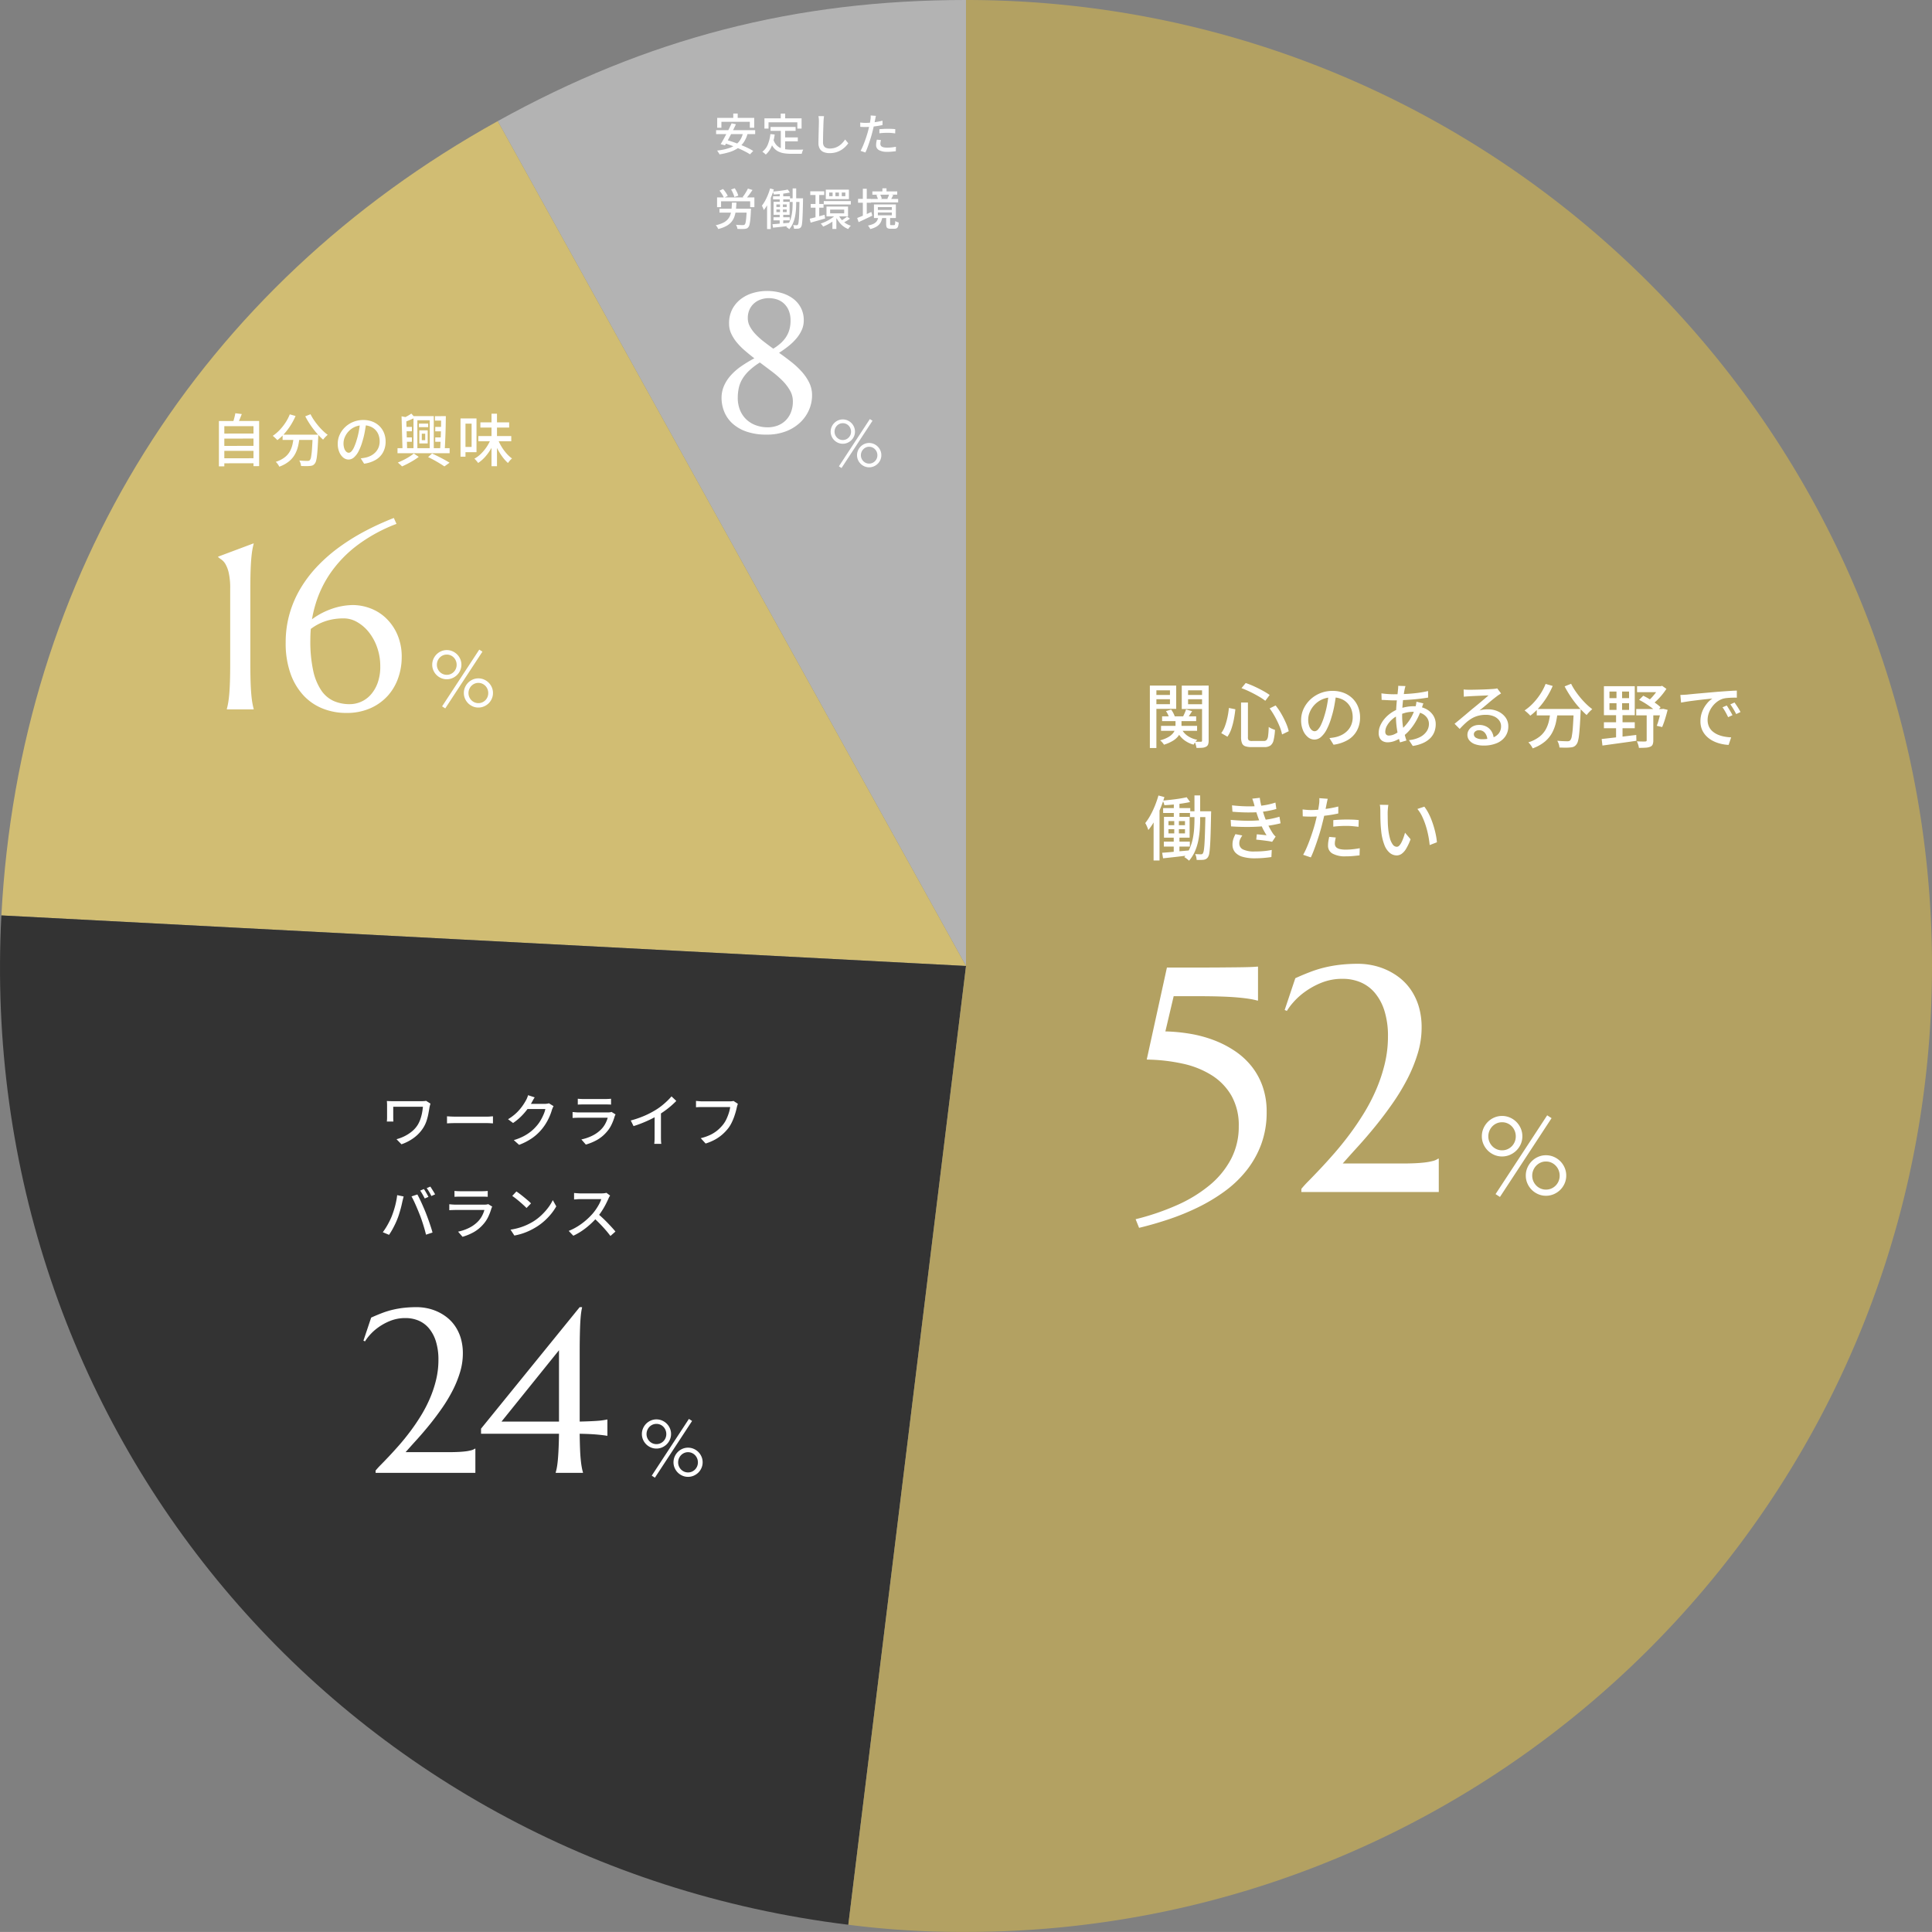 <svg xmlns="http://www.w3.org/2000/svg" width="440" height="439.987" viewBox="0 0 440 439.987">
  <rect x="0" y="0" width="440" height="439.987" fill="#808080" stroke="none"/>
  <g id="graph01" transform="translate(-21854.471 12961.305)">
    <path id="パス_5318" data-name="パス 5318" d="M174.057,219.994,67.4,27.582C101.407,8.733,135.176,0,174.057,0Z" transform="translate(21900.422 -12961.305)" fill="#b3b3b3"/>
    <path id="パス_5319" data-name="パス 5319" d="M219.879,208.813.188,197.3C4.258,119.645,45.215,54.1,113.225,16.4Z" transform="translate(21854.6 -12950.123)" fill="#d1bd73"/>
    <path id="パス_5320" data-name="パス 5320" d="M220.007,135.48,193.2,353.833C77.427,339.619-5.789,240.446.316,123.967Z" transform="translate(21854.471 -12876.791)" fill="#333"/>
    <path id="パス_5321" data-name="パス 5321" d="M141.689,219.994V0c121.5,0,219.992,98.493,219.992,219.994S263.189,439.985,141.689,439.985a202.68,202.68,0,0,1-26.81-1.638Z" transform="translate(21932.789 -12961.305)" fill="#b3a162"/>
    <path id="パス_5387" data-name="パス 5387" d="M0,0H440V439.987H0Z" transform="translate(21854.471 -12961.305)" fill="none"/>
    <path id="パス_5388" data-name="パス 5388" d="M4.128-5.856h7.76v1.1H4.128ZM3.888-3.68H12.1v1.12H3.888Zm3.3-1.648h1.36V-3.68A4.707,4.707,0,0,1,8.4-2.552,3.356,3.356,0,0,1,7.848-1.4a4.378,4.378,0,0,1-1.2,1.08A8.888,8.888,0,0,1,4.56.608a3.22,3.22,0,0,0-.392-.52A3.924,3.924,0,0,0,3.68-.384,7.6,7.6,0,0,0,5.544-1.12,3.919,3.919,0,0,0,6.6-1.984a2.357,2.357,0,0,0,.472-.9A3.391,3.391,0,0,0,7.184-3.7ZM8.464-3.2A4.108,4.108,0,0,0,9.832-1.48a5.656,5.656,0,0,0,2.312.968,3.079,3.079,0,0,0-.464.52A5.974,5.974,0,0,0,11.3.592a6.02,6.02,0,0,1-2.48-1.32A5.506,5.506,0,0,1,7.344-2.944ZM5.008-7.04l1.184-.352a5.263,5.263,0,0,1,.5.8,4.365,4.365,0,0,1,.328.784l-1.248.384a4.45,4.45,0,0,0-.288-.792A4.575,4.575,0,0,0,5.008-7.04Zm4.576-.384,1.392.4q-.32.464-.608.92t-.544.792L8.832-5.68q.208-.384.424-.88A8.192,8.192,0,0,0,9.584-7.424Zm-7.472-3.3H6.4v.976H2.112Zm7.36,0h4.32v.976H9.472Zm3.76-2.128h1.5v12.5a2.631,2.631,0,0,1-.128.912.936.936,0,0,1-.48.512,2.063,2.063,0,0,1-.872.232q-.536.04-1.288.04a4.132,4.132,0,0,0-.16-.712,4.555,4.555,0,0,0-.272-.712q.464.016.88.016h.56a.257.257,0,0,0,.2-.064.344.344,0,0,0,.056-.224Zm-10.976,0H7.344v5.3H2.256V-8.624H5.92v-3.152H2.256Zm11.744,0v1.072H10.048v3.168H14V-7.52H8.608v-5.328Zm-12.656,0H2.832V1.36H1.344ZM22.112-8.992H23.68V-1.12a1.013,1.013,0,0,0,.176.72,1.309,1.309,0,0,0,.8.16H27.28a.86.86,0,0,0,.672-.248,1.826,1.826,0,0,0,.32-.936q.1-.688.144-2.016a3.4,3.4,0,0,0,.688.392,6.412,6.412,0,0,0,.736.28,13.057,13.057,0,0,1-.32,2.36A2.052,2.052,0,0,1,28.8.8a2.409,2.409,0,0,1-1.408.352H24.5a4.17,4.17,0,0,1-1.448-.2,1.234,1.234,0,0,1-.728-.7,3.711,3.711,0,0,1-.208-1.392Zm.1-3.28.96-1.168a19.429,19.429,0,0,1,1.984.792q1.024.472,1.936.976a15.6,15.6,0,0,1,1.536.952l-.992,1.328a12.933,12.933,0,0,0-1.52-1.008q-.912-.528-1.928-1.024A20.971,20.971,0,0,0,22.208-12.272ZM19.344-7.76l1.472.3q-.112,1.072-.328,2.224A16.064,16.064,0,0,1,19.92-3.04a6.949,6.949,0,0,1-.912,1.824L17.6-2.032a6.209,6.209,0,0,0,.864-1.64,15.27,15.27,0,0,0,.56-1.992A18.124,18.124,0,0,0,19.344-7.76Zm9.28.1,1.36-.672A14.971,14.971,0,0,1,31.3-6.392a20.794,20.794,0,0,1,1.04,2.064,10.69,10.69,0,0,1,.632,1.864l-1.52.736A10.089,10.089,0,0,0,30.872-3.6a20.33,20.33,0,0,0-1.008-2.1A17.862,17.862,0,0,0,28.624-7.664Zm15.152-3.28q-.16,1.232-.408,2.6A23.1,23.1,0,0,1,42.7-5.632a14.828,14.828,0,0,1-1.08,2.76,5.738,5.738,0,0,1-1.3,1.72,2.28,2.28,0,0,1-1.488.592,2.331,2.331,0,0,1-1.488-.552,3.946,3.946,0,0,1-1.12-1.552,5.83,5.83,0,0,1-.432-2.328,6.016,6.016,0,0,1,.552-2.544,6.884,6.884,0,0,1,1.528-2.128,7.21,7.21,0,0,1,2.272-1.456,7.35,7.35,0,0,1,2.8-.528,6.947,6.947,0,0,1,2.6.464A5.828,5.828,0,0,1,47.528-9.9a5.561,5.561,0,0,1,1.256,1.928,6.4,6.4,0,0,1,.432,2.352,6.239,6.239,0,0,1-.7,2.984A5.53,5.53,0,0,1,46.48-.5a8.675,8.675,0,0,1-3.3,1.112L42.24-.9q.416-.048.768-.1t.656-.12a5.973,5.973,0,0,0,1.464-.544,4.836,4.836,0,0,0,1.24-.936,4.188,4.188,0,0,0,.856-1.336,4.555,4.555,0,0,0,.312-1.728,5.115,5.115,0,0,0-.3-1.784,4.022,4.022,0,0,0-.9-1.432,4.136,4.136,0,0,0-1.456-.952,5.24,5.24,0,0,0-1.952-.344,5.6,5.6,0,0,0-2.336.464,5.4,5.4,0,0,0-1.736,1.224,5.5,5.5,0,0,0-1.08,1.64,4.388,4.388,0,0,0-.368,1.7,4.369,4.369,0,0,0,.224,1.512,2.123,2.123,0,0,0,.56.888,1.053,1.053,0,0,0,.688.288,1.057,1.057,0,0,0,.72-.36,4.105,4.105,0,0,0,.744-1.144,14.292,14.292,0,0,0,.744-2A20.909,20.909,0,0,0,41.7-8.424q.248-1.3.36-2.552Zm15.776-1.808-.1.384q-.056.208-.088.384-.144.7-.272,1.688T58.88-8.208q-.08,1.1-.08,2.16A16.049,16.049,0,0,0,58.936-3.9a16.728,16.728,0,0,0,.36,1.888q.224.88.48,1.664L58.32.08a17.334,17.334,0,0,1-.456-1.688,20.383,20.383,0,0,1-.344-2.056,18.607,18.607,0,0,1-.128-2.176q0-.8.048-1.648t.12-1.656q.072-.808.16-1.528t.136-1.28a3.78,3.78,0,0,0,.04-.448q.008-.24.008-.4ZM56.864-10.88q1.456,0,2.816-.072t2.616-.232a23.279,23.279,0,0,0,2.408-.432l.016,1.488q-.848.144-1.84.264t-2.048.2q-1.056.08-2.088.128t-1.928.048q-.368,0-.864-.024l-.984-.048-.84-.04-.048-1.488q.288.048.792.1t1.048.08Q56.464-10.88,56.864-10.88ZM63.632-8.8q-.048.128-.12.336l-.144.416q-.072.208-.136.352A14.766,14.766,0,0,1,62.1-5.016a13,13,0,0,1-1.44,2.128A9.645,9.645,0,0,1,59.072-1.36a8.143,8.143,0,0,1-1.72,1.008,4.669,4.669,0,0,1-1.88.416A2.288,2.288,0,0,1,54.464-.16a1.672,1.672,0,0,1-.736-.7,2.443,2.443,0,0,1-.272-1.216,4.127,4.127,0,0,1,.352-1.648,6.312,6.312,0,0,1,.968-1.552,7.483,7.483,0,0,1,1.432-1.312,7.954,7.954,0,0,1,1.728-.928,11.4,11.4,0,0,1,1.72-.464,9.333,9.333,0,0,1,1.752-.176,6.111,6.111,0,0,1,2.648.536,4.31,4.31,0,0,1,1.76,1.464,3.637,3.637,0,0,1,.632,2.1,4.931,4.931,0,0,1-.28,1.656,4.125,4.125,0,0,1-.9,1.456A5.409,5.409,0,0,1,63.64.192a8.757,8.757,0,0,1-2.424.7L60.352-.432a6.975,6.975,0,0,0,2.5-.688,4.014,4.014,0,0,0,1.528-1.312,3.009,3.009,0,0,0,.52-1.7A2.424,2.424,0,0,0,64.488-5.5a2.924,2.924,0,0,0-1.2-1,4.432,4.432,0,0,0-1.944-.384,6.8,6.8,0,0,0-1.9.248A10.534,10.534,0,0,0,58-6.112,5.7,5.7,0,0,0,56.448-5.1,5.416,5.416,0,0,0,55.36-3.744a2.839,2.839,0,0,0-.4,1.376.934.934,0,0,0,.216.672.838.838,0,0,0,.632.224,3.206,3.206,0,0,0,1.328-.352,6.068,6.068,0,0,0,1.5-1.04,11.577,11.577,0,0,0,1.848-2.128,10.343,10.343,0,0,0,1.368-3.072,2.9,2.9,0,0,0,.088-.344q.04-.2.072-.416t.048-.36ZM72.8-11.968q.3.032.648.048t.632.016q.24,0,.776-.008t1.216-.024q.68-.016,1.352-.04t1.208-.056l.792-.048q.432-.032.664-.064a1.754,1.754,0,0,0,.36-.08l.88,1.152q-.24.16-.5.32a5.1,5.1,0,0,0-.512.368q-.3.224-.792.616T78.48-8.9q-.56.472-1.1.92t-.976.8a4.784,4.784,0,0,1,.96-.216,8.278,8.278,0,0,1,.96-.056,5.4,5.4,0,0,1,2.384.512,4.253,4.253,0,0,1,1.664,1.376,3.388,3.388,0,0,1,.608,2,3.962,3.962,0,0,1-.664,2.256A4.386,4.386,0,0,1,80.392.24,7.461,7.461,0,0,1,77.344.8,5.632,5.632,0,0,1,75.408.5,2.927,2.927,0,0,1,74.12-.36a1.939,1.939,0,0,1-.456-1.272,2.048,2.048,0,0,1,.328-1.112,2.349,2.349,0,0,1,.928-.832A2.957,2.957,0,0,1,76.3-3.888a3.457,3.457,0,0,1,1.816.44,3.034,3.034,0,0,1,1.12,1.16A3.51,3.51,0,0,1,79.664-.72l-1.456.208a2.587,2.587,0,0,0-.552-1.568A1.666,1.666,0,0,0,76.3-2.688a1.272,1.272,0,0,0-.84.272.811.811,0,0,0-.328.64.926.926,0,0,0,.536.832,2.786,2.786,0,0,0,1.384.3,6.907,6.907,0,0,0,2.32-.344,3.031,3.031,0,0,0,1.456-1.008,2.611,2.611,0,0,0,.5-1.608,2.169,2.169,0,0,0-.448-1.344,2.913,2.913,0,0,0-1.232-.92,4.608,4.608,0,0,0-1.792-.328,6.651,6.651,0,0,0-1.752.216,5.962,5.962,0,0,0-1.48.624,8.465,8.465,0,0,0-1.352,1.008q-.664.6-1.368,1.368L70.736-4.16q.48-.384,1.056-.864l1.16-.968q.584-.488,1.1-.928t.872-.728l.816-.664q.48-.392.992-.824l.976-.824q.464-.392.768-.664-.256.016-.7.032t-.984.04l-1.08.048q-.544.024-.992.048t-.688.04q-.288.016-.6.04t-.584.056ZM89.456-7.536h8.928v1.472H89.456Zm8.432,0h1.584l-.008.136q-.008.136-.008.3a1.626,1.626,0,0,1-.016.256q-.08,1.84-.168,3.152T99.08-1.52a8.425,8.425,0,0,1-.256,1.368,1.878,1.878,0,0,1-.36.728,1.53,1.53,0,0,1-.584.488,2.319,2.319,0,0,1-.76.168,9.526,9.526,0,0,1-1.08.048q-.68,0-1.416-.032a3.011,3.011,0,0,0-.152-.776,3.425,3.425,0,0,0-.344-.76q.736.064,1.368.088t.92.024a1.33,1.33,0,0,0,.392-.048.689.689,0,0,0,.28-.176,1.981,1.981,0,0,0,.352-.936A19.237,19.237,0,0,0,97.688-3.5q.1-1.44.2-3.744Zm-6.416-5.7,1.616.464A18.5,18.5,0,0,1,91.7-10.136a17.84,17.84,0,0,1-1.744,2.312A13.578,13.578,0,0,1,87.984-6a4.4,4.4,0,0,0-.368-.392q-.24-.232-.5-.456T86.688-7.2A11.43,11.43,0,0,0,88.6-8.816a14.645,14.645,0,0,0,1.648-2.072A12.759,12.759,0,0,0,91.472-13.232Zm5.808-.032a13.337,13.337,0,0,0,.936,1.6,19.739,19.739,0,0,0,1.2,1.592,18.3,18.3,0,0,0,1.336,1.44A13.042,13.042,0,0,0,102.1-7.488q-.192.16-.44.4t-.472.488a4.606,4.606,0,0,0-.368.456q-.656-.576-1.352-1.32T98.1-9.072q-.664-.864-1.248-1.784t-1.048-1.816ZM92.592-7.1H94.24a22.315,22.315,0,0,1-.4,2.584,9.248,9.248,0,0,1-.864,2.376A6.966,6.966,0,0,1,91.32-.112,9.131,9.131,0,0,1,88.528,1.44a4.259,4.259,0,0,0-.256-.464,5.236,5.236,0,0,0-.352-.5,2.774,2.774,0,0,0-.384-.4,8.083,8.083,0,0,0,2.552-1.3,5.562,5.562,0,0,0,1.456-1.72,7.468,7.468,0,0,0,.72-2.008A21.7,21.7,0,0,0,92.592-7.1Zm13.424-1.744v1.52h4.464v-1.52Zm0-2.656V-10h4.464v-1.5Zm-1.264-1.216h7.024v6.608h-7.024Zm0,8.208h7.024v1.36h-7.024ZM104.24-.688,106.5-.944q1.28-.144,2.728-.32l2.888-.352.032,1.328q-1.36.208-2.752.4L106.728.48,104.416.8ZM112.3-12.72H118v1.36h-5.7Zm-.192,5.2h6.128v1.44h-6.128Zm5.216-5.2h.368l.32-.08.976.688a15.746,15.746,0,0,1-.952,1.3,14.317,14.317,0,0,1-1.152,1.264,10.4,10.4,0,0,1-1.224,1.032,3.985,3.985,0,0,0-.408-.448q-.264-.256-.44-.4a8.377,8.377,0,0,0,.976-.936,14.009,14.009,0,0,0,.888-1.1,7.469,7.469,0,0,0,.648-1.04Zm-4.56,3.12.944-.944a13.808,13.808,0,0,1,1.464.8q.744.464,1.4.936a9.994,9.994,0,0,1,1.088.888l-.96,1.056a9.724,9.724,0,0,0-1.072-.936q-.656-.5-1.408-.976T112.768-9.6Zm5.008,2.08H118l.24-.048,1.024.24q-.256,1.024-.592,2.1a18.188,18.188,0,0,1-.656,1.816L116.784-3.7a9.016,9.016,0,0,0,.368-1.064q.176-.616.344-1.272t.28-1.264Zm-3.28.7H116V-.384a2.479,2.479,0,0,1-.144.936.983.983,0,0,1-.56.52,3.258,3.258,0,0,1-1.056.216q-.64.04-1.52.04a3.689,3.689,0,0,0-.168-.744,5.269,5.269,0,0,0-.3-.744q.64.032,1.192.04t.728-.008a.472.472,0,0,0,.256-.072.282.282,0,0,0,.064-.216Zm-6.88-5.456h1.28v5.5h.1V-.816H107.52V-6.768h.1ZM122.16-10.72q.464-.016.856-.04l.632-.04q.432-.048,1.16-.12t1.656-.152q.928-.08,1.984-.176t2.16-.192q.848-.064,1.656-.12t1.512-.1q.7-.04,1.248-.056V-10.1q-.448-.016-1.016,0t-1.12.064a6.021,6.021,0,0,0-.984.16,4.431,4.431,0,0,0-1.44.752,5.52,5.52,0,0,0-1.128,1.184,5.423,5.423,0,0,0-.72,1.424,4.639,4.639,0,0,0-.248,1.456,3.65,3.65,0,0,0,.3,1.528,3.192,3.192,0,0,0,.824,1.1,4.667,4.667,0,0,0,1.216.752,6.857,6.857,0,0,0,1.464.44,11,11,0,0,0,1.56.176L133.152.656a9.741,9.741,0,0,1-1.872-.28,7.948,7.948,0,0,1-1.744-.656,5.739,5.739,0,0,1-1.448-1.064,4.775,4.775,0,0,1-.992-1.472,4.711,4.711,0,0,1-.36-1.888,6,6,0,0,1,.408-2.24,6.689,6.689,0,0,1,1.032-1.784,5.509,5.509,0,0,1,1.28-1.176l-1.184.12q-.7.072-1.512.168t-1.624.2q-.816.1-1.544.216t-1.272.224Zm10.56,2.4q.192.272.432.664t.48.8q.24.408.4.744l-.992.448q-.288-.608-.6-1.168a11.046,11.046,0,0,0-.68-1.072Zm1.776-.688q.192.272.448.648t.5.776q.24.4.416.752l-.976.464q-.32-.608-.64-1.144t-.7-1.064ZM6.8,13.44H8.08V17.6H6.8Zm-2.432,1.6h6.176v1.12H4.368Zm6.112.736h4V17.1h-4ZM4.528,22.688h5.92v1.12H4.528Zm5.2-10.112.784,1.088q-.816.176-1.816.328t-2.048.248q-1.048.1-2.008.144a2.654,2.654,0,0,0-.144-.528q-.112-.3-.208-.512.944-.1,1.936-.208t1.912-.256Q9.056,12.736,9.728,12.576ZM4.144,25.216q.8-.048,1.824-.144t2.176-.2q1.152-.1,2.32-.2l.016,1.1q-1.632.208-3.24.392t-2.888.312ZM14,15.776h1.3V15.9q0,.128-.008.288t-.008.24q-.048,2.56-.1,4.312t-.128,2.864q-.072,1.112-.176,1.712a2.27,2.27,0,0,1-.28.856,1.342,1.342,0,0,1-.432.448,1.812,1.812,0,0,1-.56.192q-.288.032-.712.04T12,26.848a3.918,3.918,0,0,0-.1-.68,2.312,2.312,0,0,0-.248-.648q.432.016.776.032t.536.016a.69.69,0,0,0,.272-.048.483.483,0,0,0,.208-.208,2.414,2.414,0,0,0,.2-.736q.088-.544.152-1.6t.112-2.744q.048-1.688.1-4.136ZM5.584,19.84v.96h3.76v-.96Zm0-1.84v.944h3.76V18ZM4.56,17.04H10.4v4.736H4.56Zm2.336.352H7.952v4H8.08v3.952h-1.3V21.392H6.9ZM11.5,12.16h1.3V17.5q0,1.152-.088,2.408a20.532,20.532,0,0,1-.336,2.52,11.905,11.905,0,0,1-.752,2.432,8.482,8.482,0,0,1-1.352,2.16,3.736,3.736,0,0,0-.32-.28q-.192-.152-.392-.3a2.24,2.24,0,0,0-.376-.224,7.933,7.933,0,0,0,1.248-2.016,11.429,11.429,0,0,0,.7-2.248,17.269,17.269,0,0,0,.3-2.3q.072-1.136.072-2.16ZM3.3,12.176l1.36.368q-.416,1.376-.984,2.744a27.234,27.234,0,0,1-1.24,2.6,13.571,13.571,0,0,1-1.44,2.16,4.938,4.938,0,0,0-.168-.48q-.12-.3-.264-.608a3.988,3.988,0,0,0-.272-.5,12.831,12.831,0,0,0,1.184-1.8A19.851,19.851,0,0,0,2.5,14.5,23.871,23.871,0,0,0,3.3,12.176Zm-1.1,4.112,1.344-1.344V26.976H2.192Zm17.856-1.872q1.712.192,3.216.224t2.752-.064q1.024-.1,2.008-.288a15.944,15.944,0,0,0,1.912-.5l.208,1.456a18.186,18.186,0,0,1-1.808.424q-.992.184-1.984.28-1.232.1-2.84.088t-3.368-.168Zm-.3,3.312q1.408.128,2.728.176t2.5,0q1.184-.048,2.128-.16a17.359,17.359,0,0,0,2.136-.32q.936-.208,1.608-.416l.256,1.5q-.688.176-1.568.344t-1.872.28q-.992.112-2.288.168t-2.72.032q-1.424-.024-2.832-.12Zm5.408-3.248q-.1-.4-.224-.792t-.272-.792l1.712-.192a12.792,12.792,0,0,0,.248,1.432q.168.728.376,1.408t.4,1.272q.208.592.512,1.3t.672,1.392q.368.688.752,1.28a4.5,4.5,0,0,0,.3.392,4.454,4.454,0,0,0,.352.36l-.8,1.184a10.5,10.5,0,0,0-1.08-.2q-.632-.088-1.3-.168t-1.24-.128l.128-1.216q.576.048,1.216.112t1.008.112a16.918,16.918,0,0,1-1.136-2.112q-.48-1.072-.816-2-.192-.56-.336-1.008t-.256-.84Q25.264,14.88,25.152,14.48ZM22.4,21.28a5.9,5.9,0,0,0-.488.84,2.2,2.2,0,0,0-.2.952,1.489,1.489,0,0,0,.864,1.4,5.829,5.829,0,0,0,2.624.456q1.12,0,2.08-.088a16.845,16.845,0,0,0,1.824-.264l-.08,1.616q-.832.128-1.816.208t-1.992.08a9.714,9.714,0,0,1-2.7-.328,3.616,3.616,0,0,1-1.728-1.008,2.613,2.613,0,0,1-.624-1.768,4.012,4.012,0,0,1,.192-1.288,7.523,7.523,0,0,1,.48-1.112Zm19.456-8.352q-.08.288-.168.712t-.136.664q-.112.56-.264,1.336t-.352,1.624q-.2.848-.408,1.648-.208.848-.512,1.84t-.648,2.008q-.344,1.016-.688,1.92T38,26.272l-1.744-.592a15.289,15.289,0,0,0,.736-1.48q.384-.872.752-1.872t.688-1.992q.32-.992.544-1.824.144-.56.288-1.176t.272-1.192q.128-.576.208-1.08t.128-.84a5.422,5.422,0,0,0,.072-.784q.008-.4-.008-.656Zm-3.776,2.56q.928,0,1.968-.1t2.12-.272q1.08-.176,2.088-.432v1.584q-.992.224-2.1.384T40,16.9q-1.056.088-1.936.088-.544,0-1-.016t-.9-.048l-.032-1.568q.592.064,1.048.1T38.08,15.488Zm5.04,2.3q.656-.064,1.44-.1t1.552-.04q.7,0,1.416.024t1.384.1l-.048,1.536q-.608-.08-1.3-.144T46.144,19.1q-.784,0-1.528.04t-1.5.136Zm.56,3.952q-.08.368-.144.728a3.813,3.813,0,0,0-.064.664,1.331,1.331,0,0,0,.1.52,1.054,1.054,0,0,0,.368.44,2.076,2.076,0,0,0,.752.3,5.779,5.779,0,0,0,1.256.112,14.918,14.918,0,0,0,1.6-.088q.816-.088,1.6-.232L49.1,25.808q-.672.08-1.464.152t-1.7.072a5.825,5.825,0,0,1-2.984-.624A1.993,1.993,0,0,1,41.92,23.6,6.471,6.471,0,0,1,42,22.584q.08-.5.192-.984ZM55.664,14.32a5.041,5.041,0,0,0-.08.544q-.032.32-.056.64t-.024.544q0,.5.008,1.1t.024,1.24q.016.632.08,1.256A13.843,13.843,0,0,0,56,21.856a4.312,4.312,0,0,0,.656,1.472,1.152,1.152,0,0,0,.928.528.792.792,0,0,0,.576-.288,3.2,3.2,0,0,0,.512-.768,9.106,9.106,0,0,0,.44-1.048q.2-.568.344-1.1l1.264,1.488A12.517,12.517,0,0,1,59.7,24.312a3.754,3.754,0,0,1-1.032,1.16,1.985,1.985,0,0,1-1.12.352,2.493,2.493,0,0,1-1.528-.552,4.3,4.3,0,0,1-1.256-1.816,12.344,12.344,0,0,1-.752-3.376q-.08-.7-.12-1.52t-.048-1.552q-.008-.736-.008-1.216,0-.3-.024-.744a4.088,4.088,0,0,0-.1-.76Zm8.192.4a10.034,10.034,0,0,1,.84,1.3,13.571,13.571,0,0,1,.744,1.608q.336.864.6,1.76t.44,1.776a14.543,14.543,0,0,1,.24,1.664l-1.648.64a21.468,21.468,0,0,0-.32-2.176,20.738,20.738,0,0,0-.576-2.248,16.015,16.015,0,0,0-.824-2.1,7.964,7.964,0,0,0-1.08-1.7Z" transform="translate(22115 -12792.312)" fill="#fff"/>
    <path id="パス_5389" data-name="パス 5389" d="M1.1,6.2a56.59,56.59,0,0,0,9.428-3.208,31.8,31.8,0,0,0,7.432-4.545,19.517,19.517,0,0,0,4.883-5.97,15.87,15.87,0,0,0,1.747-7.45,13.661,13.661,0,0,0-1.64-6.915,13.451,13.451,0,0,0-4.473-4.669,20.516,20.516,0,0,0-6.666-2.673,40.548,40.548,0,0,0-8.18-.927l4.6-20.959h6.808q3.03,0,5.293-.018t3.9-.036q1.64-.018,2.745-.053t1.854-.107h.143v7.735h-.143a16.4,16.4,0,0,0-1.854-.392q-1.1-.178-2.745-.321t-3.9-.214q-2.263-.071-5.293-.071H9.767l-1.889,8.02a39.619,39.619,0,0,1,5.7.552,28.5,28.5,0,0,1,5.382,1.461A23.4,23.4,0,0,1,23.721-32.1a16.906,16.906,0,0,1,3.8,3.493,15.647,15.647,0,0,1,2.513,4.6,17.261,17.261,0,0,1,.909,5.757,20.916,20.916,0,0,1-1.248,7.414,21.814,21.814,0,0,1-3.386,5.988,25.578,25.578,0,0,1-4.99,4.741,40.5,40.5,0,0,1-6.077,3.636A54.868,54.868,0,0,1,8.59,6.238q-3.422,1.141-6.7,1.925ZM38.853-.713a24.489,24.489,0,0,1,1.675-1.836q1.141-1.158,2.638-2.745T46.374-8.84q1.711-1.96,3.422-4.242t3.3-4.865a42.2,42.2,0,0,0,2.8-5.4,36.267,36.267,0,0,0,1.943-5.846,26.36,26.36,0,0,0,.731-6.2,19.111,19.111,0,0,0-.8-5.864,11.8,11.8,0,0,0-2.192-4.1,8.676,8.676,0,0,0-3.261-2.406,10.361,10.361,0,0,0-4.046-.784,12.684,12.684,0,0,0-4.9.909,17.61,17.61,0,0,0-3.814,2.121,15.64,15.64,0,0,0-2.638,2.424,13.5,13.5,0,0,0-1.372,1.854l-.5-.214,2.424-7.236q1.889-.855,3.547-1.479a26.441,26.441,0,0,1,3.351-1.016,29.748,29.748,0,0,1,3.493-.588,36.9,36.9,0,0,1,3.974-.2,16.178,16.178,0,0,1,3.1.321,15.121,15.121,0,0,1,3.244,1.034,14.639,14.639,0,0,1,3.048,1.836,12.342,12.342,0,0,1,2.566,2.745,13.594,13.594,0,0,1,1.782,3.76,16.575,16.575,0,0,1,.659,4.883,20.131,20.131,0,0,1-.891,5.864,34.262,34.262,0,0,1-2.353,5.774,48.76,48.76,0,0,1-3.351,5.543q-1.889,2.709-3.885,5.168t-3.957,4.616q-1.96,2.156-3.529,3.939H61.986q1.319,0,2.584-.053T66.9-6.719a13.327,13.327,0,0,0,1.871-.339,3.622,3.622,0,0,0,1.23-.535h.143V0h-31.3Z" transform="translate(22112 -12689.837)" fill="#fff"/>
    <path id="パス_5390" data-name="パス 5390" d="M2.722-13.147a3.116,3.116,0,0,0,.244,1.233,3.264,3.264,0,0,0,.665,1.007,3.118,3.118,0,0,0,.989.684,3.007,3.007,0,0,0,1.227.25,3.037,3.037,0,0,0,1.239-.25,3.118,3.118,0,0,0,.989-.684,3.177,3.177,0,0,0,.659-1.007,3.185,3.185,0,0,0,.238-1.233A3.308,3.308,0,0,0,8.734-14.4a3.214,3.214,0,0,0-.659-1.025,3.07,3.07,0,0,0-.989-.69,3.037,3.037,0,0,0-1.239-.25,3.007,3.007,0,0,0-1.227.25,3.07,3.07,0,0,0-.989.69A3.3,3.3,0,0,0,2.966-14.4,3.236,3.236,0,0,0,2.722-13.147Zm-1.477-.024a4.451,4.451,0,0,1,.366-1.794A4.773,4.773,0,0,1,2.6-16.437a4.665,4.665,0,0,1,1.459-.995A4.408,4.408,0,0,1,5.847-17.8a4.451,4.451,0,0,1,1.794.366,4.719,4.719,0,0,1,1.471.995,4.72,4.72,0,0,1,.995,1.471,4.451,4.451,0,0,1,.366,1.794,4.408,4.408,0,0,1-.366,1.788,4.665,4.665,0,0,1-.995,1.459,4.773,4.773,0,0,1-1.471.989,4.451,4.451,0,0,1-1.794.366,4.408,4.408,0,0,1-1.788-.366A4.717,4.717,0,0,1,2.6-9.924a4.717,4.717,0,0,1-.989-1.459A4.408,4.408,0,0,1,1.245-13.171Zm14.88-4.773,1,.647L5.371.647,4.37,0ZM12.72-4.2a3.116,3.116,0,0,0,.244,1.233,3.264,3.264,0,0,0,.665,1.007,3.118,3.118,0,0,0,.989.684,3.007,3.007,0,0,0,1.227.25,3.037,3.037,0,0,0,1.239-.25,3.118,3.118,0,0,0,.989-.684,3.177,3.177,0,0,0,.659-1.007A3.185,3.185,0,0,0,18.97-4.2a3.276,3.276,0,0,0-.238-1.245,3.214,3.214,0,0,0-.659-1.025,3.152,3.152,0,0,0-.989-.7,2.975,2.975,0,0,0-1.239-.256,2.946,2.946,0,0,0-1.227.256,3.152,3.152,0,0,0-.989.7,3.3,3.3,0,0,0-.665,1.025A3.2,3.2,0,0,0,12.72-4.2Zm-1.465-.024a4.451,4.451,0,0,1,.366-1.794,4.773,4.773,0,0,1,.989-1.471,4.665,4.665,0,0,1,1.459-.995,4.379,4.379,0,0,1,1.776-.366,4.451,4.451,0,0,1,1.794.366,4.719,4.719,0,0,1,1.471.995A4.72,4.72,0,0,1,20.1-6.018a4.451,4.451,0,0,1,.366,1.794A4.409,4.409,0,0,1,20.1-2.435,4.665,4.665,0,0,1,19.11-.977a4.773,4.773,0,0,1-1.471.989,4.451,4.451,0,0,1-1.794.366A4.379,4.379,0,0,1,14.069.012,4.717,4.717,0,0,1,12.61-.977a4.717,4.717,0,0,1-.989-1.459A4.408,4.408,0,0,1,11.255-4.224Z" transform="translate(22190.705 -12689.355)" fill="#fff"/>
    <path id="パス_5391" data-name="パス 5391" d="M11.544-8.684a.879.879,0,0,0-.078.215q-.039.149-.071.286t-.059.214q-.117.728-.273,1.566a12.571,12.571,0,0,1-.435,1.677A7.108,7.108,0,0,1,9.854-3.12,8.327,8.327,0,0,1,7.768-.91,10.365,10.365,0,0,1,4.927.572L3.8-.585a9.174,9.174,0,0,0,1.827-.683A8.931,8.931,0,0,0,7.306-2.353a6.083,6.083,0,0,0,1.3-1.456A6.461,6.461,0,0,0,9.2-5.05a9.9,9.9,0,0,0,.4-1.43,13.683,13.683,0,0,0,.214-1.489H3.055v2.418q0,.13.006.4t.033.54H1.6q.026-.273.039-.5t.013-.435V-8.32q0-.234-.013-.481T1.6-9.282q.286.013.663.026t.806.013H9.542q.273,0,.533-.02a4.3,4.3,0,0,0,.468-.058ZM15.3-5.8l.54.033q.319.02.689.032t.709.013H24.31q.468,0,.845-.033t.611-.045v1.612l-.624-.039q-.4-.026-.832-.026H17.238q-.533,0-1.066.02t-.871.045ZM39.572-8.112a2.173,2.173,0,0,0-.195.377q-.091.221-.169.416a11.529,11.529,0,0,1-.481,1.378A13.048,13.048,0,0,1,37.96-4.4a11.321,11.321,0,0,1-1.04,1.5,11.123,11.123,0,0,1-2.138,2A13.541,13.541,0,0,1,31.72.7L30.511-.377a12.5,12.5,0,0,0,2.217-.878,10.062,10.062,0,0,0,1.69-1.1,9.853,9.853,0,0,0,1.306-1.274,7.736,7.736,0,0,0,.891-1.242A12.6,12.6,0,0,0,37.3-6.234a6.047,6.047,0,0,0,.4-1.228H33.072l.494-1.17h3.965a4.294,4.294,0,0,0,.533-.033,2.1,2.1,0,0,0,.442-.1Zm-4.3-2q-.2.286-.383.624t-.292.533a13.459,13.459,0,0,1-1.021,1.573,14.358,14.358,0,0,1-1.424,1.631,12.45,12.45,0,0,1-1.807,1.476L29.2-5.135a10.838,10.838,0,0,0,1.508-1.079,10.288,10.288,0,0,0,1.151-1.15,11.87,11.87,0,0,0,.838-1.111q.351-.533.585-.962a4.264,4.264,0,0,0,.26-.54,5.3,5.3,0,0,0,.221-.63Zm9.815.312q.26.026.591.045t.657.019h5.057q.312,0,.669-.019t.6-.045v1.339q-.247-.026-.6-.033T51.376-8.5H46.332q-.312,0-.644.007t-.6.033ZM53.69-6.227a1.957,1.957,0,0,0-.124.234,1.689,1.689,0,0,0-.084.221,12.177,12.177,0,0,1-.728,1.9,7.111,7.111,0,0,1-1.183,1.742,8.182,8.182,0,0,1-2.2,1.768,11.951,11.951,0,0,1-2.451,1L45.9-.533a10.191,10.191,0,0,0,2.587-.9,7.325,7.325,0,0,0,1.963-1.437,5.518,5.518,0,0,0,.917-1.274A6.532,6.532,0,0,0,51.9-5.473H45.279q-.234,0-.618.013t-.76.039V-6.773q.39.039.741.065t.637.026h6.656a3.28,3.28,0,0,0,.488-.032,1.6,1.6,0,0,0,.344-.084Zm3.458,1.378A21.644,21.644,0,0,0,60.3-5.935a19.554,19.554,0,0,0,2.516-1.307,12.936,12.936,0,0,0,1.345-.936q.657-.52,1.242-1.079a14.451,14.451,0,0,0,1.027-1.079L67.522-9.3q-.572.585-1.235,1.157t-1.4,1.1q-.735.526-1.5.994-.715.442-1.625.891T59.839-4.3q-1.014.409-2.054.734Zm5.434-1.716,1.443-.377v5.889q0,.26.007.565t.026.566a2.256,2.256,0,0,0,.058.4H62.5q.013-.143.039-.4t.033-.566q.007-.305.007-.565Zm18.967-2.08a3.4,3.4,0,0,0-.123.358q-.059.2-.111.4-.1.494-.273,1.105t-.41,1.261a12.182,12.182,0,0,1-.552,1.267,7.61,7.61,0,0,1-.7,1.138,10.723,10.723,0,0,1-1.345,1.43,9.462,9.462,0,0,1-1.7,1.19A11.724,11.724,0,0,1,74.2.4L73.086-.819a10.791,10.791,0,0,0,2.223-.773A7.888,7.888,0,0,0,76.94-2.645a8.9,8.9,0,0,0,1.229-1.268,6.263,6.263,0,0,0,.78-1.274A11.526,11.526,0,0,0,79.495-6.6a7.821,7.821,0,0,0,.3-1.306H73.411q-.416,0-.786.013t-.618.039V-9.308q.182.026.429.045l.507.039q.26.02.468.019h6.305q.169,0,.4-.019a2.768,2.768,0,0,0,.436-.071ZM10.036,10.769a5.214,5.214,0,0,1,.358.546q.188.325.371.65t.312.585l-.845.364q-.2-.39-.488-.91a9.814,9.814,0,0,0-.553-.884Zm1.469-.559q.169.247.37.572t.4.644q.195.318.312.552l-.845.377q-.208-.416-.5-.923a8.739,8.739,0,0,0-.566-.871ZM2.691,17.035Q2.9,16.5,3.1,15.9t.371-1.241q.169-.643.293-1.281t.188-1.222l1.469.3q-.039.169-.091.37t-.1.4q-.046.2-.085.338-.065.312-.175.8T4.706,15.4q-.156.553-.332,1.118T4,17.568q-.234.611-.546,1.254T2.8,20.077q-.351.611-.7,1.118L.676,20.6A14.522,14.522,0,0,0,1.82,18.823,17.962,17.962,0,0,0,2.691,17.035Zm6.409-.4q-.2-.507-.436-1.079T8.171,14.4q-.254-.579-.5-1.085t-.455-.871L8.554,12q.195.364.448.871t.514,1.085q.26.579.507,1.151t.442,1.066q.182.468.4,1.053t.429,1.2q.214.618.4,1.2T12,20.675l-1.482.481q-.169-.715-.4-1.5T9.627,18.1Q9.373,17.321,9.1,16.632ZM17,11.2q.26.026.592.045t.656.019h5.057q.312,0,.669-.019t.6-.045v1.339q-.247-.026-.6-.033T23.3,12.5H18.252q-.312,0-.643.007t-.6.033Zm8.606,3.575a1.957,1.957,0,0,0-.124.234,1.688,1.688,0,0,0-.084.221,12.177,12.177,0,0,1-.728,1.9,7.111,7.111,0,0,1-1.183,1.742,8.182,8.182,0,0,1-2.2,1.768,11.951,11.951,0,0,1-2.451,1l-1.014-1.17a10.191,10.191,0,0,0,2.587-.9,7.325,7.325,0,0,0,1.963-1.437,5.518,5.518,0,0,0,.917-1.274,6.532,6.532,0,0,0,.526-1.326H17.2q-.234,0-.617.013t-.761.039V14.227q.39.039.741.065t.637.026h6.656a3.28,3.28,0,0,0,.487-.033,1.6,1.6,0,0,0,.345-.084Zm5.5-3.458q.351.234.806.578t.93.734q.475.39.9.754a7.516,7.516,0,0,1,.689.65L33.41,15.085q-.247-.26-.65-.631t-.865-.767q-.462-.4-.917-.754t-.819-.6Zm-1.339,8.7a14.738,14.738,0,0,0,2.015-.448,13.079,13.079,0,0,0,1.7-.637,14.344,14.344,0,0,0,1.4-.735A11.535,11.535,0,0,0,36.8,16.723a13.7,13.7,0,0,0,1.54-1.716,9.867,9.867,0,0,0,1.053-1.716l.793,1.417a11.8,11.8,0,0,1-1.15,1.69,14.169,14.169,0,0,1-1.541,1.619,12.83,12.83,0,0,1-1.872,1.4,16.032,16.032,0,0,1-1.424.78,13.877,13.877,0,0,1-1.664.676,13.556,13.556,0,0,1-1.892.481Zm22.685-7.761a1.986,1.986,0,0,0-.195.3,2.923,2.923,0,0,0-.182.377q-.273.624-.67,1.391a16.883,16.883,0,0,1-.9,1.527,12.705,12.705,0,0,1-1.047,1.385,18.894,18.894,0,0,1-1.579,1.6,17.179,17.179,0,0,1-1.826,1.436A14.241,14.241,0,0,1,44.07,21.4l-1.053-1.1a12.614,12.614,0,0,0,2.035-1.027,14.67,14.67,0,0,0,1.826-1.339,15.748,15.748,0,0,0,1.482-1.443,10.979,10.979,0,0,0,.858-1.1,12.5,12.5,0,0,0,.741-1.215,5.739,5.739,0,0,0,.468-1.118H45.656q-.247,0-.54.019t-.533.039q-.24.02-.344.02V11.666q.13.013.39.033l.546.039q.286.02.481.02h4.823a5.153,5.153,0,0,0,.663-.039,2.977,2.977,0,0,0,.468-.091Zm-2.821,4.121q.52.429,1.092.962t1.118,1.1q.546.566,1.021,1.086t.8.923L52.52,21.455q-.481-.65-1.1-1.365t-1.326-1.437q-.7-.722-1.4-1.345Z" transform="translate(21940.973 -12701.275)" fill="#fff"/>
    <path id="パス_5392" data-name="パス 5392" d="M4.037-.518A17.78,17.78,0,0,1,5.253-1.85q.828-.841,1.915-1.993T9.5-6.418Q10.74-7.841,11.982-9.5t2.394-3.532a30.635,30.635,0,0,0,2.031-3.921,26.331,26.331,0,0,0,1.41-4.244,19.138,19.138,0,0,0,.531-4.5,13.875,13.875,0,0,0-.582-4.257,8.569,8.569,0,0,0-1.592-2.976,6.3,6.3,0,0,0-2.368-1.747,7.523,7.523,0,0,0-2.937-.569,9.209,9.209,0,0,0-3.558.66,12.785,12.785,0,0,0-2.769,1.54,11.355,11.355,0,0,0-1.915,1.76,9.8,9.8,0,0,0-1,1.346L1.268-30.1l1.76-5.253Q4.4-35.972,5.6-36.425a19.2,19.2,0,0,1,2.433-.738,21.6,21.6,0,0,1,2.536-.427,26.792,26.792,0,0,1,2.885-.142,11.745,11.745,0,0,1,2.251.233,10.978,10.978,0,0,1,2.355.75,10.628,10.628,0,0,1,2.213,1.333,8.961,8.961,0,0,1,1.863,1.993,9.869,9.869,0,0,1,1.294,2.73,12.034,12.034,0,0,1,.479,3.545,14.616,14.616,0,0,1-.647,4.257A24.875,24.875,0,0,1,21.557-18.7a35.4,35.4,0,0,1-2.433,4.024q-1.372,1.967-2.821,3.752T13.431-7.57Q12.008-6,10.869-4.71h9.963q.958,0,1.876-.039t1.7-.129a9.676,9.676,0,0,0,1.359-.246,2.629,2.629,0,0,0,.893-.388h.1V0H4.037ZM51.059-37.731v.1a13.289,13.289,0,0,0-.233,1.346q-.1.8-.168,1.993t-.1,2.834q-.039,1.643-.039,3.843v15.941q2.355-.052,3.843-.155a15.478,15.478,0,0,0,2.368-.311h.1v3.7h-.1q-.88-.155-2.368-.285T50.516-8.9q.026,1.889.078,3.313t.155,2.471q.1,1.048.233,1.786A9.792,9.792,0,0,0,51.266-.1V0H45.055V-.1a9.792,9.792,0,0,0,.285-1.229q.129-.738.22-1.786t.155-2.471q.065-1.423.091-3.312H28.053v-1.165L50.516-37.731Zm-5.253,26.06V-27.923L32.711-11.671Z" transform="translate(21935.973 -12625.877)" fill="#fff"/>
    <path id="パス_5393" data-name="パス 5393" d="M1.96-9.466a2.243,2.243,0,0,0,.176.888,2.35,2.35,0,0,0,.479.725,2.245,2.245,0,0,0,.712.492,2.165,2.165,0,0,0,.883.18,2.187,2.187,0,0,0,.892-.18,2.245,2.245,0,0,0,.712-.492,2.287,2.287,0,0,0,.475-.725,2.293,2.293,0,0,0,.171-.888,2.382,2.382,0,0,0-.171-.905,2.314,2.314,0,0,0-.475-.738,2.211,2.211,0,0,0-.712-.5,2.187,2.187,0,0,0-.892-.18,2.165,2.165,0,0,0-.883.18,2.211,2.211,0,0,0-.712.5,2.377,2.377,0,0,0-.479.738A2.33,2.33,0,0,0,1.96-9.466ZM.9-9.483a3.205,3.205,0,0,1,.264-1.292,3.437,3.437,0,0,1,.712-1.059,3.359,3.359,0,0,1,1.05-.716,3.174,3.174,0,0,1,1.288-.264,3.205,3.205,0,0,1,1.292.264,3.4,3.4,0,0,1,1.059.716,3.4,3.4,0,0,1,.716,1.059,3.205,3.205,0,0,1,.264,1.292A3.174,3.174,0,0,1,7.277-8.2a3.359,3.359,0,0,1-.716,1.05A3.437,3.437,0,0,1,5.5-6.434,3.205,3.205,0,0,1,4.21-6.17a3.174,3.174,0,0,1-1.288-.264,3.4,3.4,0,0,1-1.05-.712A3.4,3.4,0,0,1,1.16-8.2,3.174,3.174,0,0,1,.9-9.483ZM11.61-12.92l.721.466L3.867.466,3.146,0Zm-2.452,9.9a2.243,2.243,0,0,0,.176.888,2.35,2.35,0,0,0,.479.725,2.245,2.245,0,0,0,.712.492,2.165,2.165,0,0,0,.883.18,2.187,2.187,0,0,0,.892-.18,2.245,2.245,0,0,0,.712-.492,2.287,2.287,0,0,0,.475-.725,2.293,2.293,0,0,0,.171-.888,2.359,2.359,0,0,0-.171-.9,2.314,2.314,0,0,0-.475-.738,2.269,2.269,0,0,0-.712-.5,2.142,2.142,0,0,0-.892-.185,2.121,2.121,0,0,0-.883.185,2.269,2.269,0,0,0-.712.5,2.377,2.377,0,0,0-.479.738A2.307,2.307,0,0,0,9.158-3.023ZM8.1-3.041a3.205,3.205,0,0,1,.264-1.292,3.437,3.437,0,0,1,.712-1.059,3.359,3.359,0,0,1,1.05-.716,3.153,3.153,0,0,1,1.279-.264,3.205,3.205,0,0,1,1.292.264,3.4,3.4,0,0,1,1.059.716,3.4,3.4,0,0,1,.716,1.059,3.205,3.205,0,0,1,.264,1.292,3.174,3.174,0,0,1-.264,1.288A3.359,3.359,0,0,1,13.759-.7,3.437,3.437,0,0,1,12.7.009a3.205,3.205,0,0,1-1.292.264A3.153,3.153,0,0,1,10.129.009,3.4,3.4,0,0,1,9.079-.7a3.4,3.4,0,0,1-.712-1.05A3.174,3.174,0,0,1,8.1-3.041Z" transform="translate(21999.756 -12625.235)" fill="#fff"/>
    <path id="パス_5394" data-name="パス 5394" d="M2.834-6.37l7.358-.013v1.144l-7.345.013Zm0,2.808,7.358-.013v1.144H2.847Zm0,2.821,7.358-.013V.39L2.847.4ZM2.015-9.23l9.165-.013V1.04l-1.287.013V-8.06H3.25V1.092H2.015ZM5.759-11l1.469.182q-.234.6-.481,1.2T6.279-8.58L5.174-8.788q.117-.325.227-.708t.208-.78Q5.707-10.673,5.759-11ZM16.523-6.123h7.254v1.2H16.523Zm6.851,0h1.287l-.006.11q-.007.11-.007.24a1.321,1.321,0,0,1-.013.208Q24.57-4.069,24.5-3t-.156,1.768a6.844,6.844,0,0,1-.208,1.112,1.526,1.526,0,0,1-.293.592,1.243,1.243,0,0,1-.474.4A1.884,1.884,0,0,1,22.75,1a7.739,7.739,0,0,1-.877.039q-.553,0-1.151-.026A2.446,2.446,0,0,0,20.6.384a2.783,2.783,0,0,0-.279-.618q.6.052,1.111.072t.748.02A1.081,1.081,0,0,0,22.5-.182a.56.56,0,0,0,.227-.143,1.61,1.61,0,0,0,.286-.761,15.63,15.63,0,0,0,.2-1.762q.085-1.17.163-3.042Zm-5.213-4.628,1.313.377a15.032,15.032,0,0,1-1.131,2.139,14.5,14.5,0,0,1-1.417,1.878,11.032,11.032,0,0,1-1.6,1.482,3.578,3.578,0,0,0-.3-.318q-.2-.188-.4-.371t-.351-.286a9.287,9.287,0,0,0,1.554-1.313,11.9,11.9,0,0,0,1.339-1.684A10.367,10.367,0,0,0,18.161-10.751Zm4.719-.026a10.837,10.837,0,0,0,.76,1.3,16.037,16.037,0,0,0,.975,1.293A14.865,14.865,0,0,0,25.7-7.014a10.6,10.6,0,0,0,1.092.93q-.156.13-.358.325t-.384.4a3.742,3.742,0,0,0-.3.371q-.533-.468-1.1-1.073T23.549-7.371q-.54-.7-1.014-1.45T21.684-10.3ZM19.071-5.772H20.41a18.13,18.13,0,0,1-.325,2.1,7.514,7.514,0,0,1-.7,1.93A5.66,5.66,0,0,1,18.038-.091,7.419,7.419,0,0,1,15.769,1.17a3.46,3.46,0,0,0-.208-.377,4.254,4.254,0,0,0-.286-.4,2.254,2.254,0,0,0-.312-.325A6.567,6.567,0,0,0,17.037-.988a4.519,4.519,0,0,0,1.183-1.4A6.068,6.068,0,0,0,18.8-4.017,17.635,17.635,0,0,0,19.071-5.772Zm16.5-3.12q-.13,1-.332,2.112a18.769,18.769,0,0,1-.54,2.2,12.048,12.048,0,0,1-.877,2.243,4.662,4.662,0,0,1-1.059,1.4,1.853,1.853,0,0,1-1.209.481A1.894,1.894,0,0,1,30.342-.9a3.206,3.206,0,0,1-.91-1.261,4.737,4.737,0,0,1-.351-1.892,4.888,4.888,0,0,1,.448-2.067,5.593,5.593,0,0,1,1.242-1.729,5.858,5.858,0,0,1,1.846-1.183,5.972,5.972,0,0,1,2.275-.429A5.644,5.644,0,0,1,37-9.087a4.735,4.735,0,0,1,1.612,1.047,4.518,4.518,0,0,1,1.021,1.567,5.2,5.2,0,0,1,.351,1.911,5.069,5.069,0,0,1-.565,2.424A4.493,4.493,0,0,1,37.765-.41a7.048,7.048,0,0,1-2.678.9L34.32-.728q.338-.039.624-.084t.533-.1a4.853,4.853,0,0,0,1.189-.442,3.929,3.929,0,0,0,1.007-.761,3.4,3.4,0,0,0,.7-1.086,3.7,3.7,0,0,0,.254-1.4,4.156,4.156,0,0,0-.247-1.45,3.268,3.268,0,0,0-.728-1.163,3.36,3.36,0,0,0-1.183-.774,4.258,4.258,0,0,0-1.586-.28,4.552,4.552,0,0,0-1.9.377,4.388,4.388,0,0,0-1.41.995,4.468,4.468,0,0,0-.877,1.332,3.565,3.565,0,0,0-.3,1.378,3.549,3.549,0,0,0,.182,1.229,1.725,1.725,0,0,0,.455.721A.856.856,0,0,0,31.59-2a.859.859,0,0,0,.585-.293,3.336,3.336,0,0,0,.6-.93,11.612,11.612,0,0,0,.6-1.625,16.989,16.989,0,0,0,.5-2q.2-1.059.293-2.073Zm7.124,5.85H54.561V-1.9H42.692Zm4.875-5.6h2.106v.806H47.567Zm3.653-1.69h2.054v1.014H51.22Zm.065,2.444H53.17v1H51.285Zm0,2.392h1.846v1H51.285ZM44.1-7.891h1.872v1H44.1ZM44.135-5.5h1.833v1H44.135Zm2.2-4.849h4.615v7.774h-.923V-9.4H47.216v6.825h-.884Zm1.885,4v1.482H49V-6.344ZM47.658-7.1h1.911v2.977H47.658Zm-4.043-3.2,1.352.26q-.039.143-.286.182l.208,7.306H43.836Zm9.009-.039H53.7q-.013.962-.032,2.041t-.059,2.158q-.039,1.079-.084,2.041t-.1,1.69H52.364q.065-.741.111-1.716t.084-2.054q.039-1.079.052-2.145T52.624-10.335Zm-6.786-.585L46.67-10q-.559.286-1.183.546t-1.17.442a2.853,2.853,0,0,0-.143-.423,3.766,3.766,0,0,0-.208-.436q.494-.221,1.014-.514A8.739,8.739,0,0,0,45.838-10.92ZM49.66-1.014l.9-.819q.715.325,1.456.7t1.4.735q.657.364,1.125.663l-1.17.845q-.429-.3-1.034-.669T51.038-.312Q50.349-.689,49.66-1.014ZM46.4-1.833l1.131.767a13.475,13.475,0,0,1-1.164.793q-.656.4-1.352.761t-1.294.618q-.182-.2-.461-.448t-.5-.423q.624-.26,1.313-.6t1.306-.734A9.5,9.5,0,0,0,46.4-1.833ZM61.1-5.8h7.5v1.183H61.1Zm.468-3.12H68.12v1.183H61.568ZM64.1-10.894h1.248V1.066H64.1Zm-.169,5.785.962.3A12.8,12.8,0,0,1,63.9-2.776,11.271,11.271,0,0,1,62.589-1,7.953,7.953,0,0,1,61.048.325a2.332,2.332,0,0,0-.241-.332q-.149-.175-.306-.351a2.668,2.668,0,0,0-.3-.293,6.727,6.727,0,0,0,1.508-1.131A9.783,9.783,0,0,0,63-3.341,9.637,9.637,0,0,0,63.934-5.109Zm1.586-.026a11.793,11.793,0,0,0,.845,1.71A10.412,10.412,0,0,0,67.5-1.865,7.282,7.282,0,0,0,68.77-.7q-.143.117-.319.293a4.492,4.492,0,0,0-.331.371q-.156.2-.273.364a8.921,8.921,0,0,1-1.261-1.4,13.649,13.649,0,0,1-1.118-1.794A16.565,16.565,0,0,1,64.6-4.823Zm-7.852-4.68h3.016v7.683H57.668v-1.2h1.9v-5.3h-1.9Zm-.624,0h1.131v8.71H57.044Z" transform="translate(21902.309 -12856.191)" fill="#fff"/>
    <path id="パス_5395" data-name="パス 5395" d="M4.9-.105a14.016,14.016,0,0,0,.3-1.371q.145-.817.25-2.03t.158-2.887q.053-1.674.053-3.916V-27.475a15.89,15.89,0,0,0-.316-3.56,7.216,7.216,0,0,0-.751-2.03,3.327,3.327,0,0,0-.9-1.028q-.461-.316-.778-.58v-.105l8.095-3.032v.105a14.016,14.016,0,0,0-.3,1.371q-.145.817-.25,2.043t-.158,2.9q-.053,1.674-.053,3.916V-10.31q0,2.241.053,3.916t.158,2.887q.105,1.213.25,2.03a14.016,14.016,0,0,0,.3,1.371V0H4.9ZM43.532-42.24a36.414,36.414,0,0,0-8.793,4.772,27.785,27.785,0,0,0-6.1,6.223,25.2,25.2,0,0,0-3.56,7.356,27.663,27.663,0,0,0-.791,3.375,16.65,16.65,0,0,1,4.061-2.215,15.236,15.236,0,0,1,5.247-1.028,11.392,11.392,0,0,1,3.916.725,10.454,10.454,0,0,1,3.586,2.215,11.544,11.544,0,0,1,2.61,3.731,12.616,12.616,0,0,1,1.015,5.247,14.247,14.247,0,0,1-.778,4.627,11.872,11.872,0,0,1-2.347,4.061A11.668,11.668,0,0,1,37.639-.277,13.264,13.264,0,0,1,32.063.817a14.4,14.4,0,0,1-5.234-.962,12.04,12.04,0,0,1-4.39-2.94,14.275,14.275,0,0,1-3.019-5A20.578,20.578,0,0,1,18.3-15.24a23.559,23.559,0,0,1,.9-6.579,24.34,24.34,0,0,1,2.531-5.814,28.608,28.608,0,0,1,3.9-5.076,36.683,36.683,0,0,1,5.01-4.337,48.775,48.775,0,0,1,5.854-3.612,62.6,62.6,0,0,1,6.434-2.927ZM23.915-15.768a31.413,31.413,0,0,0,.646,6.935,12.925,12.925,0,0,0,1.833,4.5,6.8,6.8,0,0,0,2.834,2.426,8.97,8.97,0,0,0,3.652.725,6.428,6.428,0,0,0,2.571-.541,6.4,6.4,0,0,0,2.228-1.622,8.194,8.194,0,0,0,1.569-2.689,10.8,10.8,0,0,0,.593-3.744,12.826,12.826,0,0,0-.712-4.324,11.808,11.808,0,0,0-1.885-3.467,9.269,9.269,0,0,0-2.663-2.307,6.111,6.111,0,0,0-3.045-.844,13.726,13.726,0,0,0-2.571.224,12.1,12.1,0,0,0-2.175.62,11.3,11.3,0,0,0-1.846.923q-.5.316-.923.633Q23.915-17.06,23.915-15.768Z" transform="translate(21901.234 -12799.754)" fill="#fff"/>
    <path id="パス_5396" data-name="パス 5396" d="M1.96-9.466a2.243,2.243,0,0,0,.176.888,2.35,2.35,0,0,0,.479.725,2.245,2.245,0,0,0,.712.492,2.165,2.165,0,0,0,.883.18,2.187,2.187,0,0,0,.892-.18,2.245,2.245,0,0,0,.712-.492,2.287,2.287,0,0,0,.475-.725,2.293,2.293,0,0,0,.171-.888,2.382,2.382,0,0,0-.171-.905,2.314,2.314,0,0,0-.475-.738,2.211,2.211,0,0,0-.712-.5,2.187,2.187,0,0,0-.892-.18,2.165,2.165,0,0,0-.883.18,2.211,2.211,0,0,0-.712.5,2.377,2.377,0,0,0-.479.738A2.33,2.33,0,0,0,1.96-9.466ZM.9-9.483a3.205,3.205,0,0,1,.264-1.292,3.437,3.437,0,0,1,.712-1.059,3.359,3.359,0,0,1,1.05-.716,3.174,3.174,0,0,1,1.288-.264,3.205,3.205,0,0,1,1.292.264,3.4,3.4,0,0,1,1.059.716,3.4,3.4,0,0,1,.716,1.059,3.205,3.205,0,0,1,.264,1.292A3.174,3.174,0,0,1,7.277-8.2a3.359,3.359,0,0,1-.716,1.05A3.437,3.437,0,0,1,5.5-6.434,3.205,3.205,0,0,1,4.21-6.17a3.174,3.174,0,0,1-1.288-.264,3.4,3.4,0,0,1-1.05-.712A3.4,3.4,0,0,1,1.16-8.2,3.174,3.174,0,0,1,.9-9.483ZM11.61-12.92l.721.466L3.867.466,3.146,0Zm-2.452,9.9a2.243,2.243,0,0,0,.176.888,2.35,2.35,0,0,0,.479.725,2.245,2.245,0,0,0,.712.492,2.165,2.165,0,0,0,.883.18,2.187,2.187,0,0,0,.892-.18,2.245,2.245,0,0,0,.712-.492,2.287,2.287,0,0,0,.475-.725,2.293,2.293,0,0,0,.171-.888,2.359,2.359,0,0,0-.171-.9,2.314,2.314,0,0,0-.475-.738,2.269,2.269,0,0,0-.712-.5,2.142,2.142,0,0,0-.892-.185,2.121,2.121,0,0,0-.883.185,2.269,2.269,0,0,0-.712.5,2.377,2.377,0,0,0-.479.738A2.307,2.307,0,0,0,9.158-3.023ZM8.1-3.041a3.205,3.205,0,0,1,.264-1.292,3.437,3.437,0,0,1,.712-1.059,3.359,3.359,0,0,1,1.05-.716,3.153,3.153,0,0,1,1.279-.264,3.205,3.205,0,0,1,1.292.264,3.4,3.4,0,0,1,1.059.716,3.4,3.4,0,0,1,.716,1.059,3.205,3.205,0,0,1,.264,1.292,3.174,3.174,0,0,1-.264,1.288A3.359,3.359,0,0,1,13.759-.7,3.437,3.437,0,0,1,12.7.009a3.205,3.205,0,0,1-1.292.264A3.153,3.153,0,0,1,10.129.009,3.4,3.4,0,0,1,9.079-.7a3.4,3.4,0,0,1-.712-1.05A3.174,3.174,0,0,1,8.1-3.041Z" transform="translate(21952.008 -12800.438)" fill="#fff"/>
    <path id="パス_5397" data-name="パス 5397" d="M4.47-8.45H5.48v1.71H4.47ZM.81-7.46H9.24v2.25h-1V-6.57H1.77v1.36H.81ZM4.09-6.22l.99.21q-.28.6-.6,1.24T3.825-3.48q-.335.65-.655,1.23T2.59-1.21L1.6-1.47q.28-.46.605-1.04t.66-1.225Q3.2-4.38,3.52-5.02T4.09-6.22Zm2.6,2.17,1.05.15a6.361,6.361,0,0,1-.87,1.975A5.206,5.206,0,0,1,5.515-.565,7.009,7.009,0,0,1,3.67.315,15.56,15.56,0,0,1,1.33.85,1.26,1.26,0,0,0,1.19.575L.985.26A2.183,2.183,0,0,0,.78-.01,12.884,12.884,0,0,0,3.67-.635,4.838,4.838,0,0,0,5.635-1.89,4.6,4.6,0,0,0,6.69-4.05ZM.56-4.66h8.9v.9H.56Zm1.69,2.9.67-.67q.76.21,1.6.5T6.2-1.3q.83.335,1.56.685A12.184,12.184,0,0,1,9.01.07L8.28.84A13.458,13.458,0,0,0,7.09.16Q6.39-.2,5.565-.555T3.885-1.22Q3.03-1.53,2.25-1.76ZM12.96-5.4h5.71v.9H12.96ZM15.8-3.01h3.37v.89H15.8ZM15.3-4.9h.98V.06L15.3-.07ZM12.92-3.77l.98.1A10.279,10.279,0,0,1,13.21-1,5.111,5.111,0,0,1,11.87.9a1.611,1.611,0,0,0-.215-.215Q11.51.56,11.355.44T11.09.25a3.832,3.832,0,0,0,1.255-1.655A8.815,8.815,0,0,0,12.92-3.77Zm.69,1.27a3.482,3.482,0,0,0,.65,1.185,2.683,2.683,0,0,0,.925.69,4.18,4.18,0,0,0,1.155.32,10.112,10.112,0,0,0,1.35.085h.985q.325,0,.66,0t.62-.005q.285,0,.455-.01a1.748,1.748,0,0,0-.14.285Q20.2.22,20.145.4T20.06.72H17.64A10.148,10.148,0,0,1,16.02.6,4.452,4.452,0,0,1,14.68.17a3.263,3.263,0,0,1-1.06-.89,5.1,5.1,0,0,1-.78-1.5Zm1.67-5.93h1.01v1.7H15.28ZM11.57-7.35h8.46v2.33h-.97V-6.45H12.5v1.43h-.93Zm13.57-.5q-.04.27-.07.575t-.04.575q-.02.41-.04,1.015t-.04,1.28q-.02.675-.03,1.33T24.91-1.9a1.567,1.567,0,0,0,.195.84,1.089,1.089,0,0,0,.545.445,2.152,2.152,0,0,0,.78.135,3.886,3.886,0,0,0,1.19-.17,3.674,3.674,0,0,0,.955-.46,4.411,4.411,0,0,0,.765-.66,6.573,6.573,0,0,0,.61-.77l.71.87a5.97,5.97,0,0,1-.63.75,5.211,5.211,0,0,1-.905.73,4.84,4.84,0,0,1-1.2.55A5.09,5.09,0,0,1,26.41.57,3.539,3.539,0,0,1,25.08.34a1.832,1.832,0,0,1-.89-.74,2.492,2.492,0,0,1-.32-1.34q0-.43.01-.97t.025-1.115q.015-.575.03-1.125t.025-1.01q.01-.46.01-.74,0-.32-.025-.615a3.665,3.665,0,0,0-.085-.545Zm11.82-.07q-.05.18-.1.445t-.085.415q-.07.35-.165.835t-.22,1.015q-.125.53-.255,1.03-.13.53-.32,1.15t-.4,1.255q-.215.635-.43,1.2t-.425,1L33.46.05a9.556,9.556,0,0,0,.46-.925q.24-.545.47-1.17t.43-1.245q.2-.62.34-1.14.09-.35.18-.735t.17-.745q.08-.36.13-.675t.08-.525a3.389,3.389,0,0,0,.045-.49q0-.25-.005-.41ZM34.6-6.32q.58,0,1.23-.06t1.325-.17q.675-.11,1.305-.27v.99q-.62.14-1.31.24t-1.35.155q-.66.055-1.21.055-.34,0-.625-.01T33.4-5.42l-.02-.98q.37.04.655.06T34.6-6.32Zm3.15,1.44q.41-.04.9-.065t.97-.025q.44,0,.885.015t.865.065l-.03.96q-.38-.05-.815-.09t-.885-.04q-.49,0-.955.025t-.935.085Zm.35,2.47q-.05.23-.09.455a2.383,2.383,0,0,0-.04.415.832.832,0,0,0,.065.325.659.659,0,0,0,.23.275,1.3,1.3,0,0,0,.47.19,3.612,3.612,0,0,0,.785.07,9.324,9.324,0,0,0,1-.055q.51-.055,1-.145L41.49.13q-.42.05-.915.1T39.51.27a3.64,3.64,0,0,1-1.865-.39A1.245,1.245,0,0,1,37-1.25a4.044,4.044,0,0,1,.05-.635q.05-.315.12-.615ZM.78,10.66h8.5v2.22H8.32V11.54H1.69v1.34H.78Zm.55,2.57H7.86v.89H1.33Zm6.21,0H8.5v.075q0,.075,0,.175a1.461,1.461,0,0,1-.015.16q-.05,1.24-.13,2.015a8.587,8.587,0,0,1-.19,1.2,1.4,1.4,0,0,1-.28.6.837.837,0,0,1-.365.275,2.056,2.056,0,0,1-.485.1q-.26.02-.7.02t-.92-.03a2.05,2.05,0,0,0-.11-.47,2.1,2.1,0,0,0-.22-.46q.49.04.93.055t.62.015a1.052,1.052,0,0,0,.25-.025.51.51,0,0,0,.19-.095.993.993,0,0,0,.2-.485,8.971,8.971,0,0,0,.15-1.1q.065-.725.115-1.885ZM4.16,11.84H5.19q-.04.94-.135,1.74a6.8,6.8,0,0,1-.33,1.465,3.823,3.823,0,0,1-.68,1.195,4.121,4.121,0,0,1-1.175.935,7.457,7.457,0,0,1-1.83.675,2.248,2.248,0,0,0-.14-.29,2.985,2.985,0,0,0-.2-.315A2.308,2.308,0,0,0,.48,16.99a7.482,7.482,0,0,0,1.68-.56,3.346,3.346,0,0,0,1.05-.78A3.06,3.06,0,0,0,3.8,14.635a5.757,5.757,0,0,0,.27-1.265Q4.14,12.67,4.16,11.84Zm3.65-3.2,1.04.32q-.34.52-.73,1.04t-.71.88l-.8-.31q.21-.26.435-.6t.425-.69Q7.67,8.93,7.81,8.64Zm-6.48.48.81-.38a5.065,5.065,0,0,1,.425.51q.2.28.38.56a3.144,3.144,0,0,1,.265.51l-.87.42a3.505,3.505,0,0,0-.24-.505q-.16-.285-.36-.58A5.489,5.489,0,0,0,1.33,9.12Zm2.65-.27.83-.28a8.244,8.244,0,0,1,.49.87,3.9,3.9,0,0,1,.31.82l-.89.31a3.717,3.717,0,0,0-.165-.53q-.115-.3-.265-.61T3.98,8.85Zm11.07.55h.8V12h-.8Zm-1.52,1h3.86v.7H13.53Zm3.82.46h2.5v.83h-2.5Zm-3.72,4.32h3.7v.7h-3.7Zm3.25-6.32.49.68q-.51.11-1.135.2t-1.28.155q-.655.06-1.255.09a1.659,1.659,0,0,0-.09-.33q-.07-.19-.13-.32.59-.06,1.21-.13t1.195-.16Q16.46,8.96,16.88,8.86Zm-3.49,7.9q.5-.03,1.14-.09l1.36-.125q.72-.065,1.45-.125l.01.69q-1.02.13-2.025.245t-1.805.195Zm6.16-5.9h.81v.08q0,.08-.005.18t0,.15q-.03,1.6-.065,2.695t-.08,1.79q-.045.7-.11,1.07a1.419,1.419,0,0,1-.175.535.839.839,0,0,1-.27.28,1.132,1.132,0,0,1-.35.12q-.18.02-.445.025t-.555,0a2.449,2.449,0,0,0-.065-.425,1.445,1.445,0,0,0-.155-.4l.485.02q.215.01.335.01a.431.431,0,0,0,.17-.03.3.3,0,0,0,.13-.13,1.509,1.509,0,0,0,.125-.46q.055-.34.1-1t.07-1.715q.03-1.055.06-2.585ZM14.29,13.4V14h2.35v-.6Zm0-1.15v.59h2.35v-.59Zm-.64-.6H17.3v2.96H13.65Zm1.46.22h.66v2.5h.08v2.47h-.81V14.37h.07ZM17.99,8.6h.81v3.34q0,.72-.055,1.505a12.833,12.833,0,0,1-.21,1.575,7.441,7.441,0,0,1-.47,1.52,5.3,5.3,0,0,1-.845,1.35,2.335,2.335,0,0,0-.2-.175q-.12-.1-.245-.185a1.4,1.4,0,0,0-.235-.14,4.958,4.958,0,0,0,.78-1.26,7.143,7.143,0,0,0,.435-1.4,10.793,10.793,0,0,0,.19-1.435q.045-.71.045-1.35Zm-5.13.01.85.23q-.26.86-.615,1.715a17.022,17.022,0,0,1-.775,1.625,8.482,8.482,0,0,1-.9,1.35,3.086,3.086,0,0,0-.1-.3q-.075-.19-.165-.38a2.492,2.492,0,0,0-.17-.31,8.019,8.019,0,0,0,.74-1.125,12.407,12.407,0,0,0,.64-1.355A14.92,14.92,0,0,0,12.86,8.61Zm-.69,2.57.84-.84v7.52h-.84Zm9.84-1.92h3.17v.84H22.01Zm.1,2.89h2.92v.84H22.11Zm2.97-.66h6.16v.77H25.08ZM21.89,15.5q.43-.1.985-.24t1.17-.31l1.225-.34.11.85q-.85.25-1.72.495t-1.57.445Zm4.64-2.07v.85h3.2v-.85Zm-.83-.7h4.91v2.24H25.7Zm3.48-3.19v.84H30V9.54Zm-1.45,0v.84h.81V9.54Zm-1.42,0v.84h.78V9.54Zm-.77-.66h5.27v2.16H25.54Zm2.89,5.74a4.236,4.236,0,0,0,.655,1.055,4.607,4.607,0,0,0,.965.865,4.294,4.294,0,0,0,1.2.56,2.519,2.519,0,0,0-.325.355q-.175.225-.285.4A4.658,4.658,0,0,1,28.9,16.655,5.732,5.732,0,0,1,27.75,14.82Zm1.95.39.66.49a7.515,7.515,0,0,1-.71.475q-.38.225-.69.385l-.55-.43q.2-.12.44-.28T30,15.32Q30.22,15.15,30.38,15.01ZM23.2,9.63h.85v5.85l-.85.16Zm4.76,4.83.68.31a6.752,6.752,0,0,1-1.05,1,10.962,10.962,0,0,1-1.31.88,9.5,9.5,0,0,1-1.35.645,2.755,2.755,0,0,0-.25-.36,2.387,2.387,0,0,0-.3-.32,9.115,9.115,0,0,0,1.335-.55,10.372,10.372,0,0,0,1.27-.755A5.241,5.241,0,0,0,27.96,14.46Zm-.91,1.25.9-.62v2.75h-.9Zm9.1-6.43h5.66v.75H36.15Zm-.28,1.73h6.15v.79H35.87Zm2.56-2.43h.94V9.77h-.94Zm1.55,1.34.93.2q-.15.28-.29.55t-.25.47l-.82-.18q.12-.22.245-.515A3.886,3.886,0,0,0,39.98,9.92Zm-2.92.21.82-.19a2.915,2.915,0,0,1,.25.5,3.741,3.741,0,0,1,.16.49l-.87.22a1.918,1.918,0,0,0-.13-.495Q37.18,10.37,37.06,10.13Zm.34,3.96v.64h3.18v-.64Zm0-1.22v.64h3.18v-.64Zm-.89-.62H41.5v3.1H36.51Zm2.78,2.88h.9v1.58a.367.367,0,0,0,.04.215q.04.045.2.045h.66a.189.189,0,0,0,.16-.065.6.6,0,0,0,.075-.265q.025-.2.035-.61a1.2,1.2,0,0,0,.23.135q.14.065.29.12a2.691,2.691,0,0,0,.27.085,3.6,3.6,0,0,1-.145.875.767.767,0,0,1-.3.425.973.973,0,0,1-.515.12h-.9a1.539,1.539,0,0,1-.62-.1.545.545,0,0,1-.3-.335,2.032,2.032,0,0,1-.08-.635ZM37.5,15.1h.93a4.51,4.51,0,0,1-.245.935,2.482,2.482,0,0,1-.47.765,2.951,2.951,0,0,1-.805.61,5.2,5.2,0,0,1-1.25.45,1.721,1.721,0,0,0-.13-.265,3.554,3.554,0,0,0-.195-.3,1.966,1.966,0,0,0-.195-.235,5.75,5.75,0,0,0,1.09-.31,2.28,2.28,0,0,0,.69-.425,1.632,1.632,0,0,0,.39-.55A2.9,2.9,0,0,0,37.5,15.1Zm-4.61-4.12h2.97v.89H32.89Zm1.09-2.3h.89v6.57h-.89Zm-1.29,6.66q.41-.16.935-.375t1.12-.475q.595-.26,1.175-.52l.21.84q-.79.39-1.615.775l-1.5.7Z" transform="translate(22016.998 -12927)" fill="#fff"/>
    <path id="パス_5398" data-name="パス 5398" d="M20.522-25.334a5.271,5.271,0,0,1-.472,2.219A8.294,8.294,0,0,1,18.8-21.171a12.885,12.885,0,0,1-1.791,1.714A25.54,25.54,0,0,1,14.9-17.952q1.406.989,2.758,2.054a19.158,19.158,0,0,1,2.406,2.241,10.9,10.9,0,0,1,1.7,2.5,6.455,6.455,0,0,1,.648,2.867,8.31,8.31,0,0,1-.7,3.351,8.735,8.735,0,0,1-2.021,2.867,9.808,9.808,0,0,1-3.23,2,11.882,11.882,0,0,1-4.351.747,13.772,13.772,0,0,1-4.669-.7A9.145,9.145,0,0,1,4.241-1.9,7.369,7.369,0,0,1,2.4-4.57,8.265,8.265,0,0,1,1.8-7.646a6.857,6.857,0,0,1,.56-2.791,9.054,9.054,0,0,1,1.549-2.384,13.378,13.378,0,0,1,2.362-2.065,28.53,28.53,0,0,1,3-1.813q-1.143-.879-2.186-1.78a15.153,15.153,0,0,1-1.835-1.868,9.109,9.109,0,0,1-1.263-2.01,5.294,5.294,0,0,1-.472-2.208,6.9,6.9,0,0,1,.813-3.483,7.09,7.09,0,0,1,2.076-2.307,8.536,8.536,0,0,1,2.769-1.285,11.363,11.363,0,0,1,2.889-.4,12.033,12.033,0,0,1,3.318.439,8.281,8.281,0,0,1,2.681,1.285,6.135,6.135,0,0,1,1.8,2.1A6.089,6.089,0,0,1,20.522-25.334ZM18.04-6.921a4.921,4.921,0,0,0-.659-2.461,10.619,10.619,0,0,0-1.714-2.23A22.3,22.3,0,0,0,13.26-13.7q-1.351-1.022-2.736-2.054a15.365,15.365,0,0,0-2.461,1.879,9.13,9.13,0,0,0-1.538,1.9,6.819,6.819,0,0,0-.8,2.021A10.579,10.579,0,0,0,5.493-7.69,7.228,7.228,0,0,0,6-4.922,6.08,6.08,0,0,0,7.4-2.823a6.274,6.274,0,0,0,2.131,1.34,7.69,7.69,0,0,0,2.659.494,6.4,6.4,0,0,0,2.219-.341,5.254,5.254,0,0,0,1.868-1.11,5.279,5.279,0,0,0,1.285-1.868A6.692,6.692,0,0,0,18.04-6.921ZM7.778-25.84a3.951,3.951,0,0,0,.472,1.879,8.156,8.156,0,0,0,1.263,1.736,16.037,16.037,0,0,0,1.846,1.67q1.055.824,2.219,1.659a11.617,11.617,0,0,0,1.626-1.187,7.248,7.248,0,0,0,1.241-1.406,6.143,6.143,0,0,0,.791-1.7,7.261,7.261,0,0,0,.275-2.054,5.827,5.827,0,0,0-.472-2.494,4.5,4.5,0,0,0-1.2-1.593,4.329,4.329,0,0,0-1.593-.835,6.183,6.183,0,0,0-1.659-.242,5.692,5.692,0,0,0-1.791.286,4.526,4.526,0,0,0-1.538.857,4.228,4.228,0,0,0-1.077,1.428A4.619,4.619,0,0,0,7.778-25.84Z" transform="translate(22017 -12863)" fill="#fff"/>
    <path id="パス_5399" data-name="パス 5399" d="M1.633-7.888a1.869,1.869,0,0,0,.146.74,1.959,1.959,0,0,0,.4.6,1.871,1.871,0,0,0,.593.41,1.8,1.8,0,0,0,.736.15,1.822,1.822,0,0,0,.743-.15,1.871,1.871,0,0,0,.593-.41,1.906,1.906,0,0,0,.4-.6,1.911,1.911,0,0,0,.143-.74,1.985,1.985,0,0,0-.143-.754,1.929,1.929,0,0,0-.4-.615,1.842,1.842,0,0,0-.593-.414,1.822,1.822,0,0,0-.743-.15,1.8,1.8,0,0,0-.736.15,1.842,1.842,0,0,0-.593.414,1.981,1.981,0,0,0-.4.615A1.942,1.942,0,0,0,1.633-7.888ZM.747-7.9a2.671,2.671,0,0,1,.22-1.077,2.864,2.864,0,0,1,.593-.883,2.8,2.8,0,0,1,.875-.6,2.645,2.645,0,0,1,1.073-.22,2.671,2.671,0,0,1,1.077.22,2.832,2.832,0,0,1,.883.6,2.832,2.832,0,0,1,.6.883A2.671,2.671,0,0,1,6.284-7.9a2.645,2.645,0,0,1-.22,1.073,2.8,2.8,0,0,1-.6.875,2.864,2.864,0,0,1-.883.593,2.671,2.671,0,0,1-1.077.22,2.645,2.645,0,0,1-1.073-.22,2.83,2.83,0,0,1-.875-.593A2.83,2.83,0,0,1,.967-6.83,2.645,2.645,0,0,1,.747-7.9Zm8.928-2.864.6.388L3.223.388,2.622,0ZM7.632-2.52a1.869,1.869,0,0,0,.146.74,1.959,1.959,0,0,0,.4.6,1.871,1.871,0,0,0,.593.41,1.8,1.8,0,0,0,.736.15,1.822,1.822,0,0,0,.743-.15,1.871,1.871,0,0,0,.593-.41,1.906,1.906,0,0,0,.4-.6,1.911,1.911,0,0,0,.143-.74,1.966,1.966,0,0,0-.143-.747,1.929,1.929,0,0,0-.4-.615A1.891,1.891,0,0,0,10.25-4.3a1.785,1.785,0,0,0-.743-.154,1.767,1.767,0,0,0-.736.154,1.891,1.891,0,0,0-.593.417,1.981,1.981,0,0,0-.4.615A1.923,1.923,0,0,0,7.632-2.52Zm-.879-.015a2.671,2.671,0,0,1,.22-1.077,2.864,2.864,0,0,1,.593-.883,2.8,2.8,0,0,1,.875-.6,2.627,2.627,0,0,1,1.066-.22,2.671,2.671,0,0,1,1.077.22,2.832,2.832,0,0,1,.883.6,2.832,2.832,0,0,1,.6.883,2.671,2.671,0,0,1,.22,1.077,2.645,2.645,0,0,1-.22,1.073,2.8,2.8,0,0,1-.6.875,2.864,2.864,0,0,1-.883.593,2.671,2.671,0,0,1-1.077.22A2.627,2.627,0,0,1,8.441.007a2.83,2.83,0,0,1-.875-.593,2.83,2.83,0,0,1-.593-.875A2.645,2.645,0,0,1,6.753-2.534Z" transform="translate(22042.902 -12855.104)" fill="#fff"/>
  </g>
</svg>
